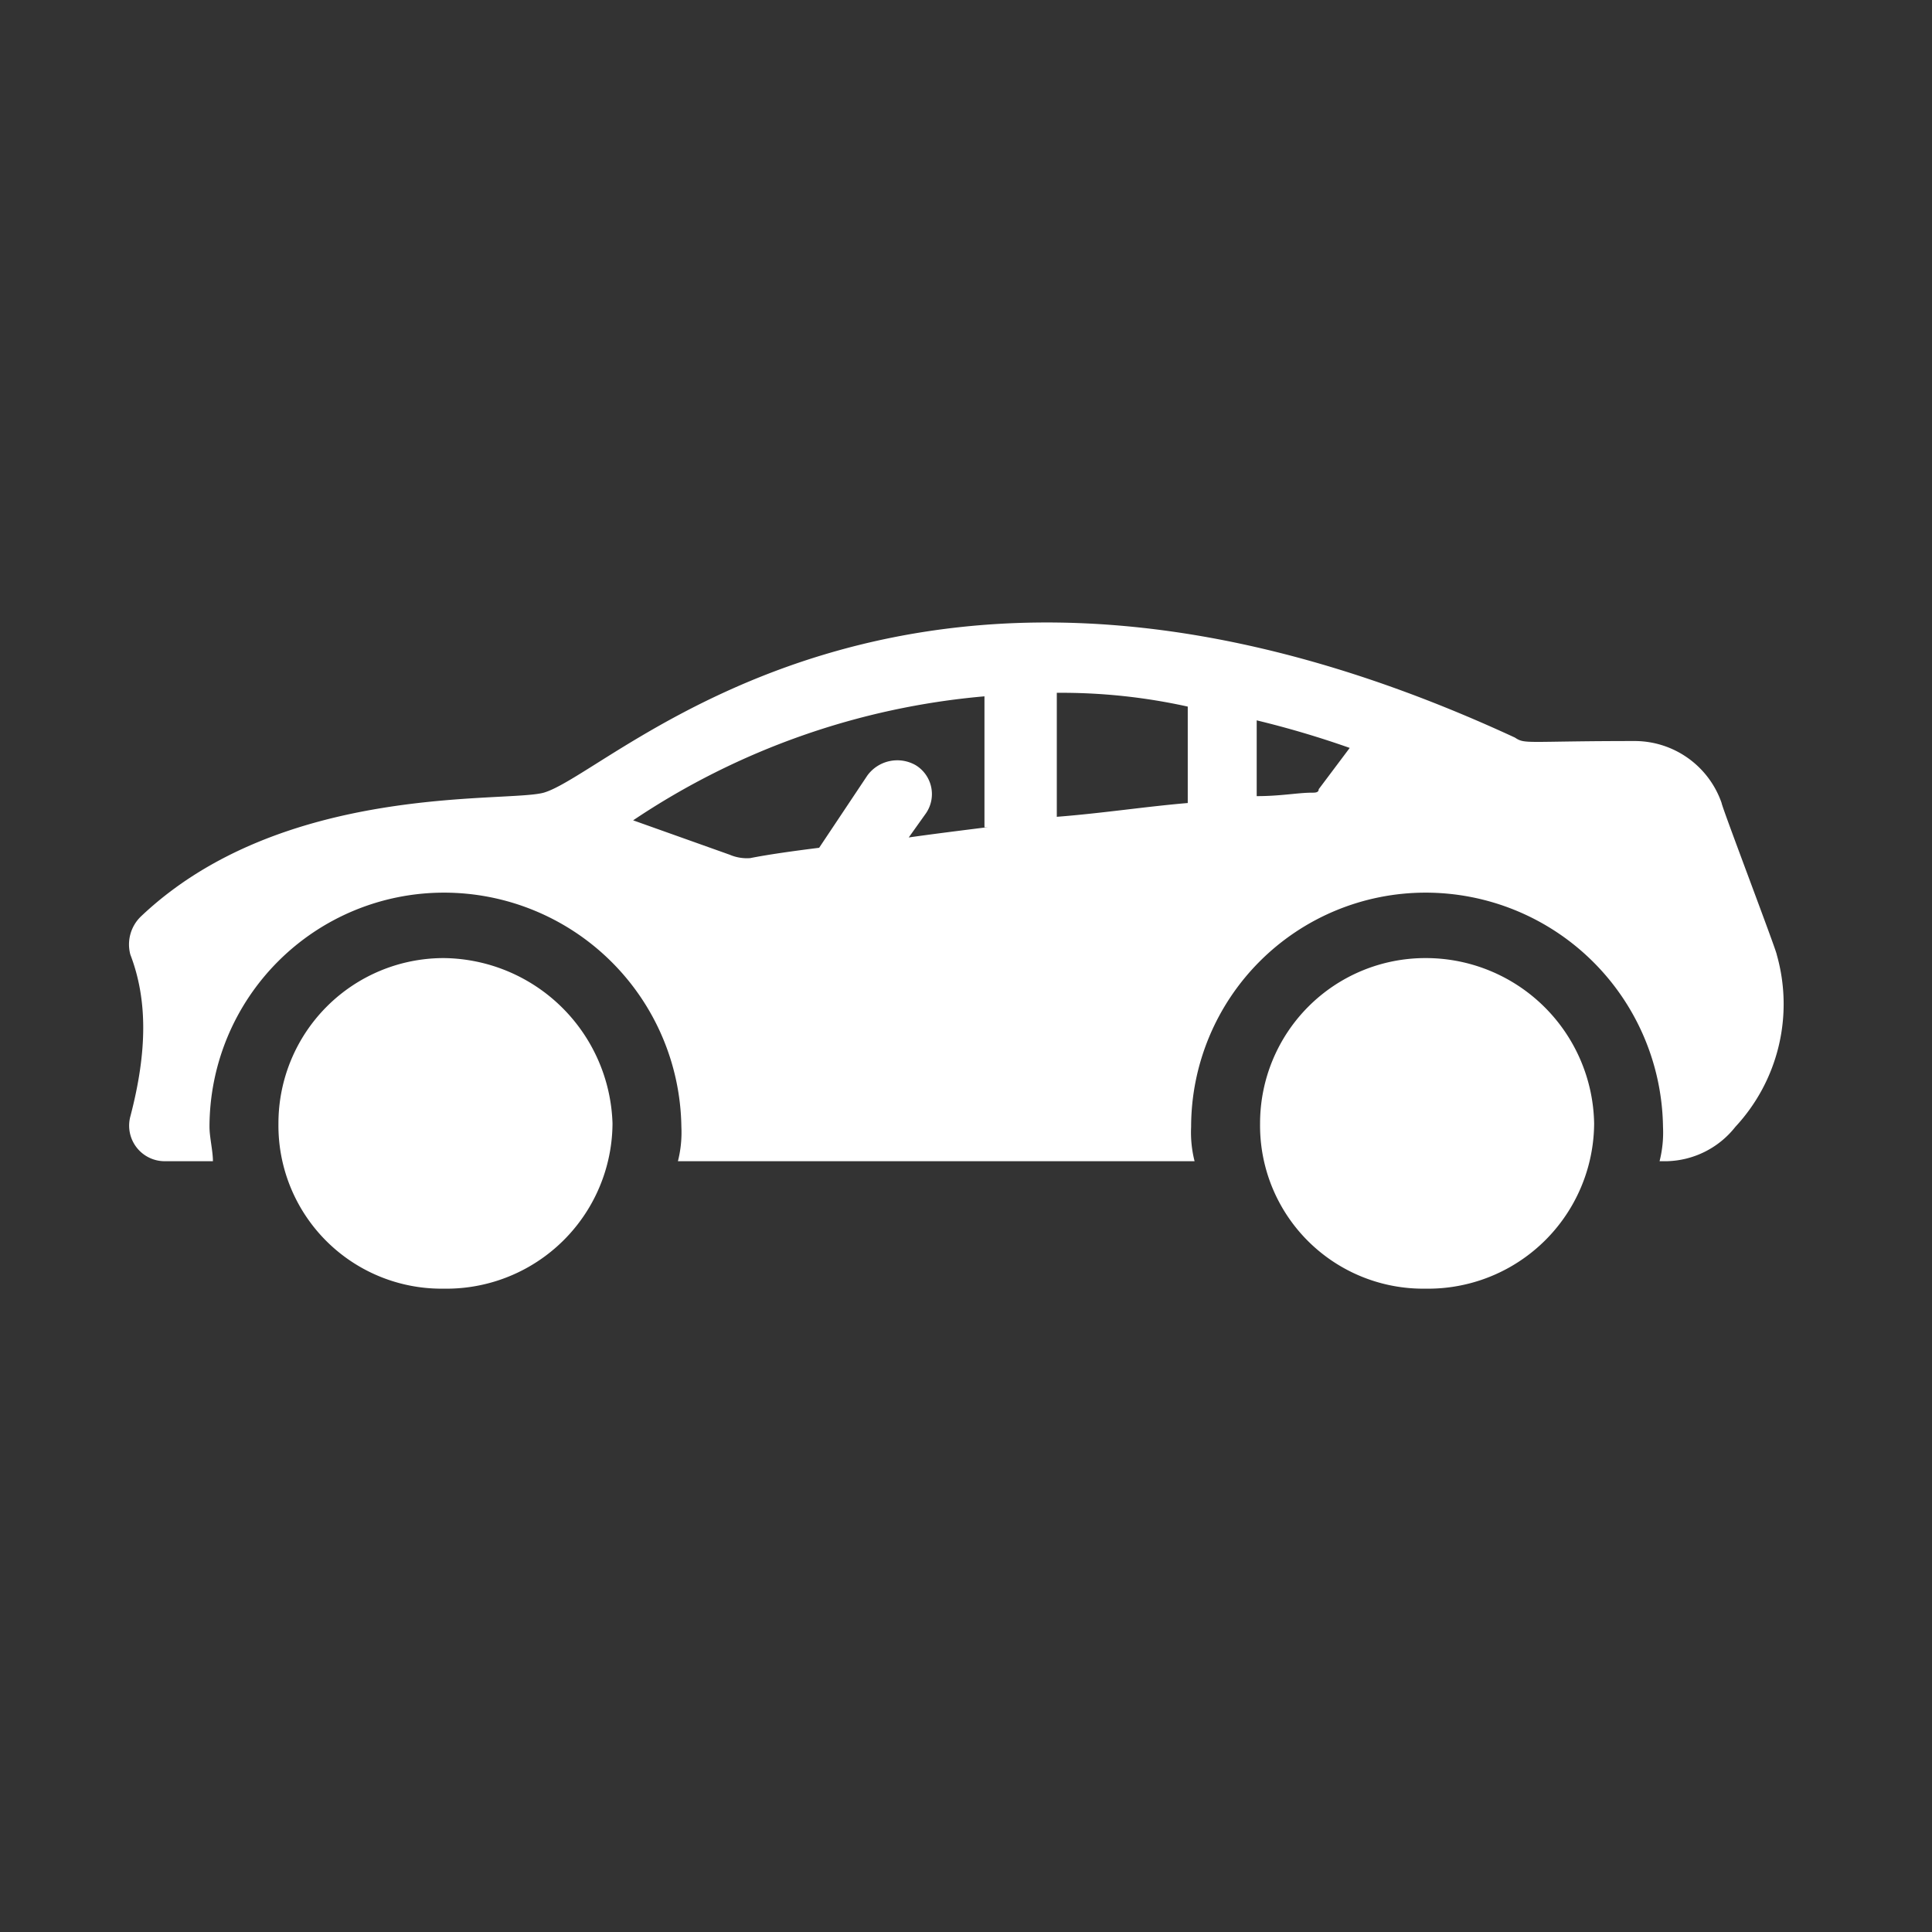 <svg xmlns="http://www.w3.org/2000/svg" xmlns:xlink="http://www.w3.org/1999/xlink" width="90" height="90" viewBox="0 0 90 90">
  <rect x="0" y="0" width="90" height="90" fill="#333333" stroke="none"/>
  <defs>
    <clipPath id="clip-category07">
      <rect width="90" height="90"/>
    </clipPath>
  </defs>
  <g id="category07" clip-path="url(#clip-category07)">
    <g id="Group_69" data-name="Group 69" transform="translate(-1136.696 -1582.039)">
      <g id="Group_68" data-name="Group 68" transform="translate(1142.697 1611.039)">
        <path id="Path_126" data-name="Path 126" d="M1219.463,1626.507c0-.161-2.567-6.9-2.567-7.06a4.291,4.291,0,0,0-4.012-2.888c-5.134,0-5.134.161-5.616-.16-28.079-13-41.877,1.6-45.247,2.567-1.764.481-12.194-.481-18.772,5.776a1.811,1.811,0,0,0-.481,1.765c.8,2.086.8,4.492,0,7.541a1.657,1.657,0,0,0,1.6,2.085h2.247c0-.481-.16-1.123-.16-1.6a10.922,10.922,0,0,1,10.911-10.911,11.061,11.061,0,0,1,11.071,10.911,5.451,5.451,0,0,1-.161,1.6h24.068a5.451,5.451,0,0,1-.161-1.6,10.922,10.922,0,0,1,10.911-10.911,11.061,11.061,0,0,1,11.071,10.911,5.455,5.455,0,0,1-.16,1.6h.321a4.188,4.188,0,0,0,3.209-1.6A8.4,8.4,0,0,0,1219.463,1626.507Zm-36.743-5.937c-1.284.161-2.568.321-3.691.481l.8-1.123a1.578,1.578,0,0,0-.481-2.246,1.727,1.727,0,0,0-2.246.481l-2.247,3.369c-1.284.161-2.407.321-3.209.481a2.036,2.036,0,0,1-.963-.16l-4.493-1.6a34.743,34.743,0,0,1,16.366-5.776v6.1Zm9.306-1.123c-1.926.161-4.011.481-6.1.642v-5.776a27.19,27.19,0,0,1,6.1.642Zm6.1-.642c0,.16-.161.16-.321.16-.642,0-1.444.161-2.567.161v-3.53a44.262,44.262,0,0,1,4.333,1.284Z" transform="translate(-1142.697 -1611.039)" fill="#fff"/>
      </g>
      <path id="Path_127" data-name="Path 127" d="M1152.427,1640.557a7.7,7.7,0,0,1,7.7-7.7,7.95,7.95,0,0,1,7.862,7.7,7.739,7.739,0,0,1-7.862,7.7A7.6,7.6,0,0,1,1152.427,1640.557Z" transform="translate(-2.76 -6.187)" fill="#fff"/>
      <path id="Path_128" data-name="Path 128" d="M1216.258,1640.557a7.7,7.7,0,0,1,7.7-7.7,7.843,7.843,0,0,1,7.862,7.7,7.739,7.739,0,0,1-7.862,7.7A7.6,7.6,0,0,1,1216.258,1640.557Z" transform="translate(-20.863 -6.187)" fill="#fff"/>
    </g>
  </g>
</svg>
